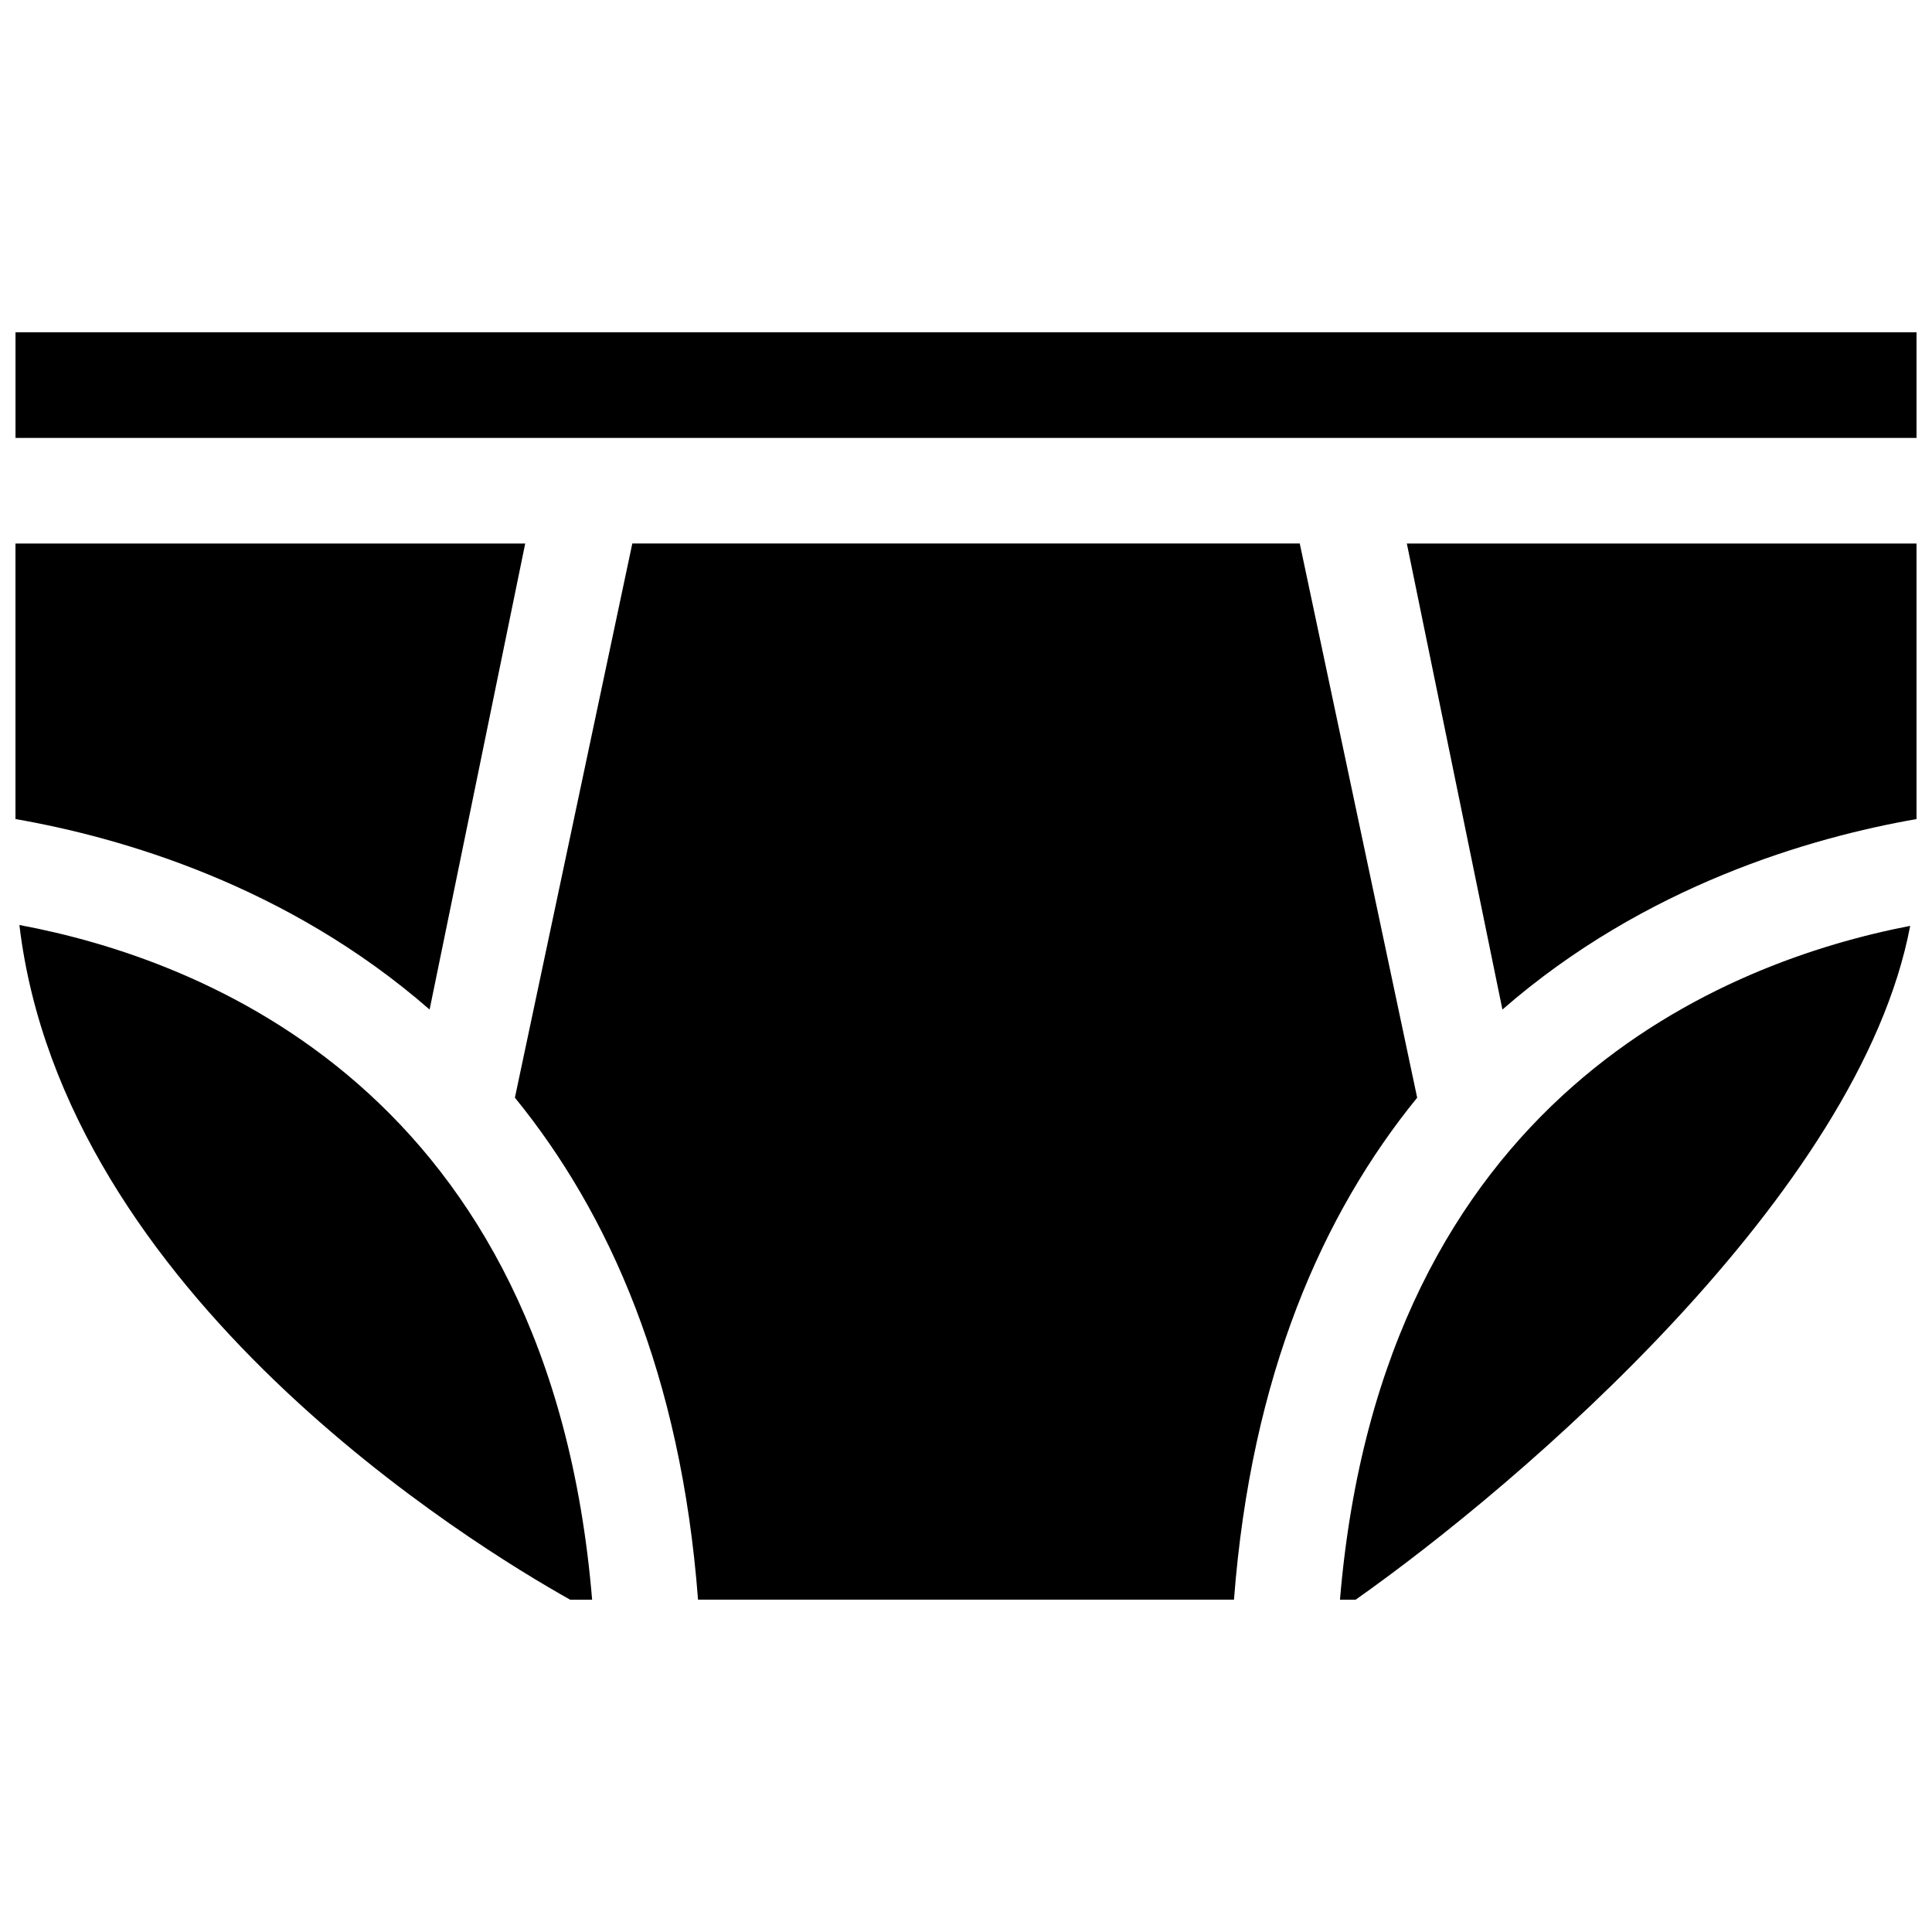 <?xml version="1.0" encoding="UTF-8"?>
<!-- Uploaded to: ICON Repo, www.svgrepo.com, Generator: ICON Repo Mixer Tools -->
<svg width="800px" height="800px" version="1.1" viewBox="144 144 512 512" xmlns="http://www.w3.org/2000/svg">
 <defs>
  <clipPath id="a">
   <path d="m148.09 232h503.81v336h-503.81z"/>
  </clipPath>
 </defs>
 <g clip-path="url(#a)">
  <path d="m257.85 411.54c-37.766-32.938-81.828-45.617-109.75-50.484v-73.02h135.09zm-108.71-22.406c11.656 98.09 120.13 164.33 145.96 178.8h5.82c-11.23-134.93-103.47-169.8-151.79-178.8zm339.31-101.1h-176.88l-31.117 146.86c24.91 30.57 43.988 73.309 48.535 133.03h142.03c4.566-59.715 23.637-102.45 48.547-133.02zm10.656 279.9h4.16c43.57-30.727 133.54-107.57 146.95-178.57-48.488 9.359-139.91 44.77-151.11 178.57zm43.051-156.39c37.766-32.938 81.828-45.617 109.75-50.484v-73.02h-135.08zm-394.05-179.48v27.988h503.81v-27.988z"/>
 </g>
</svg>